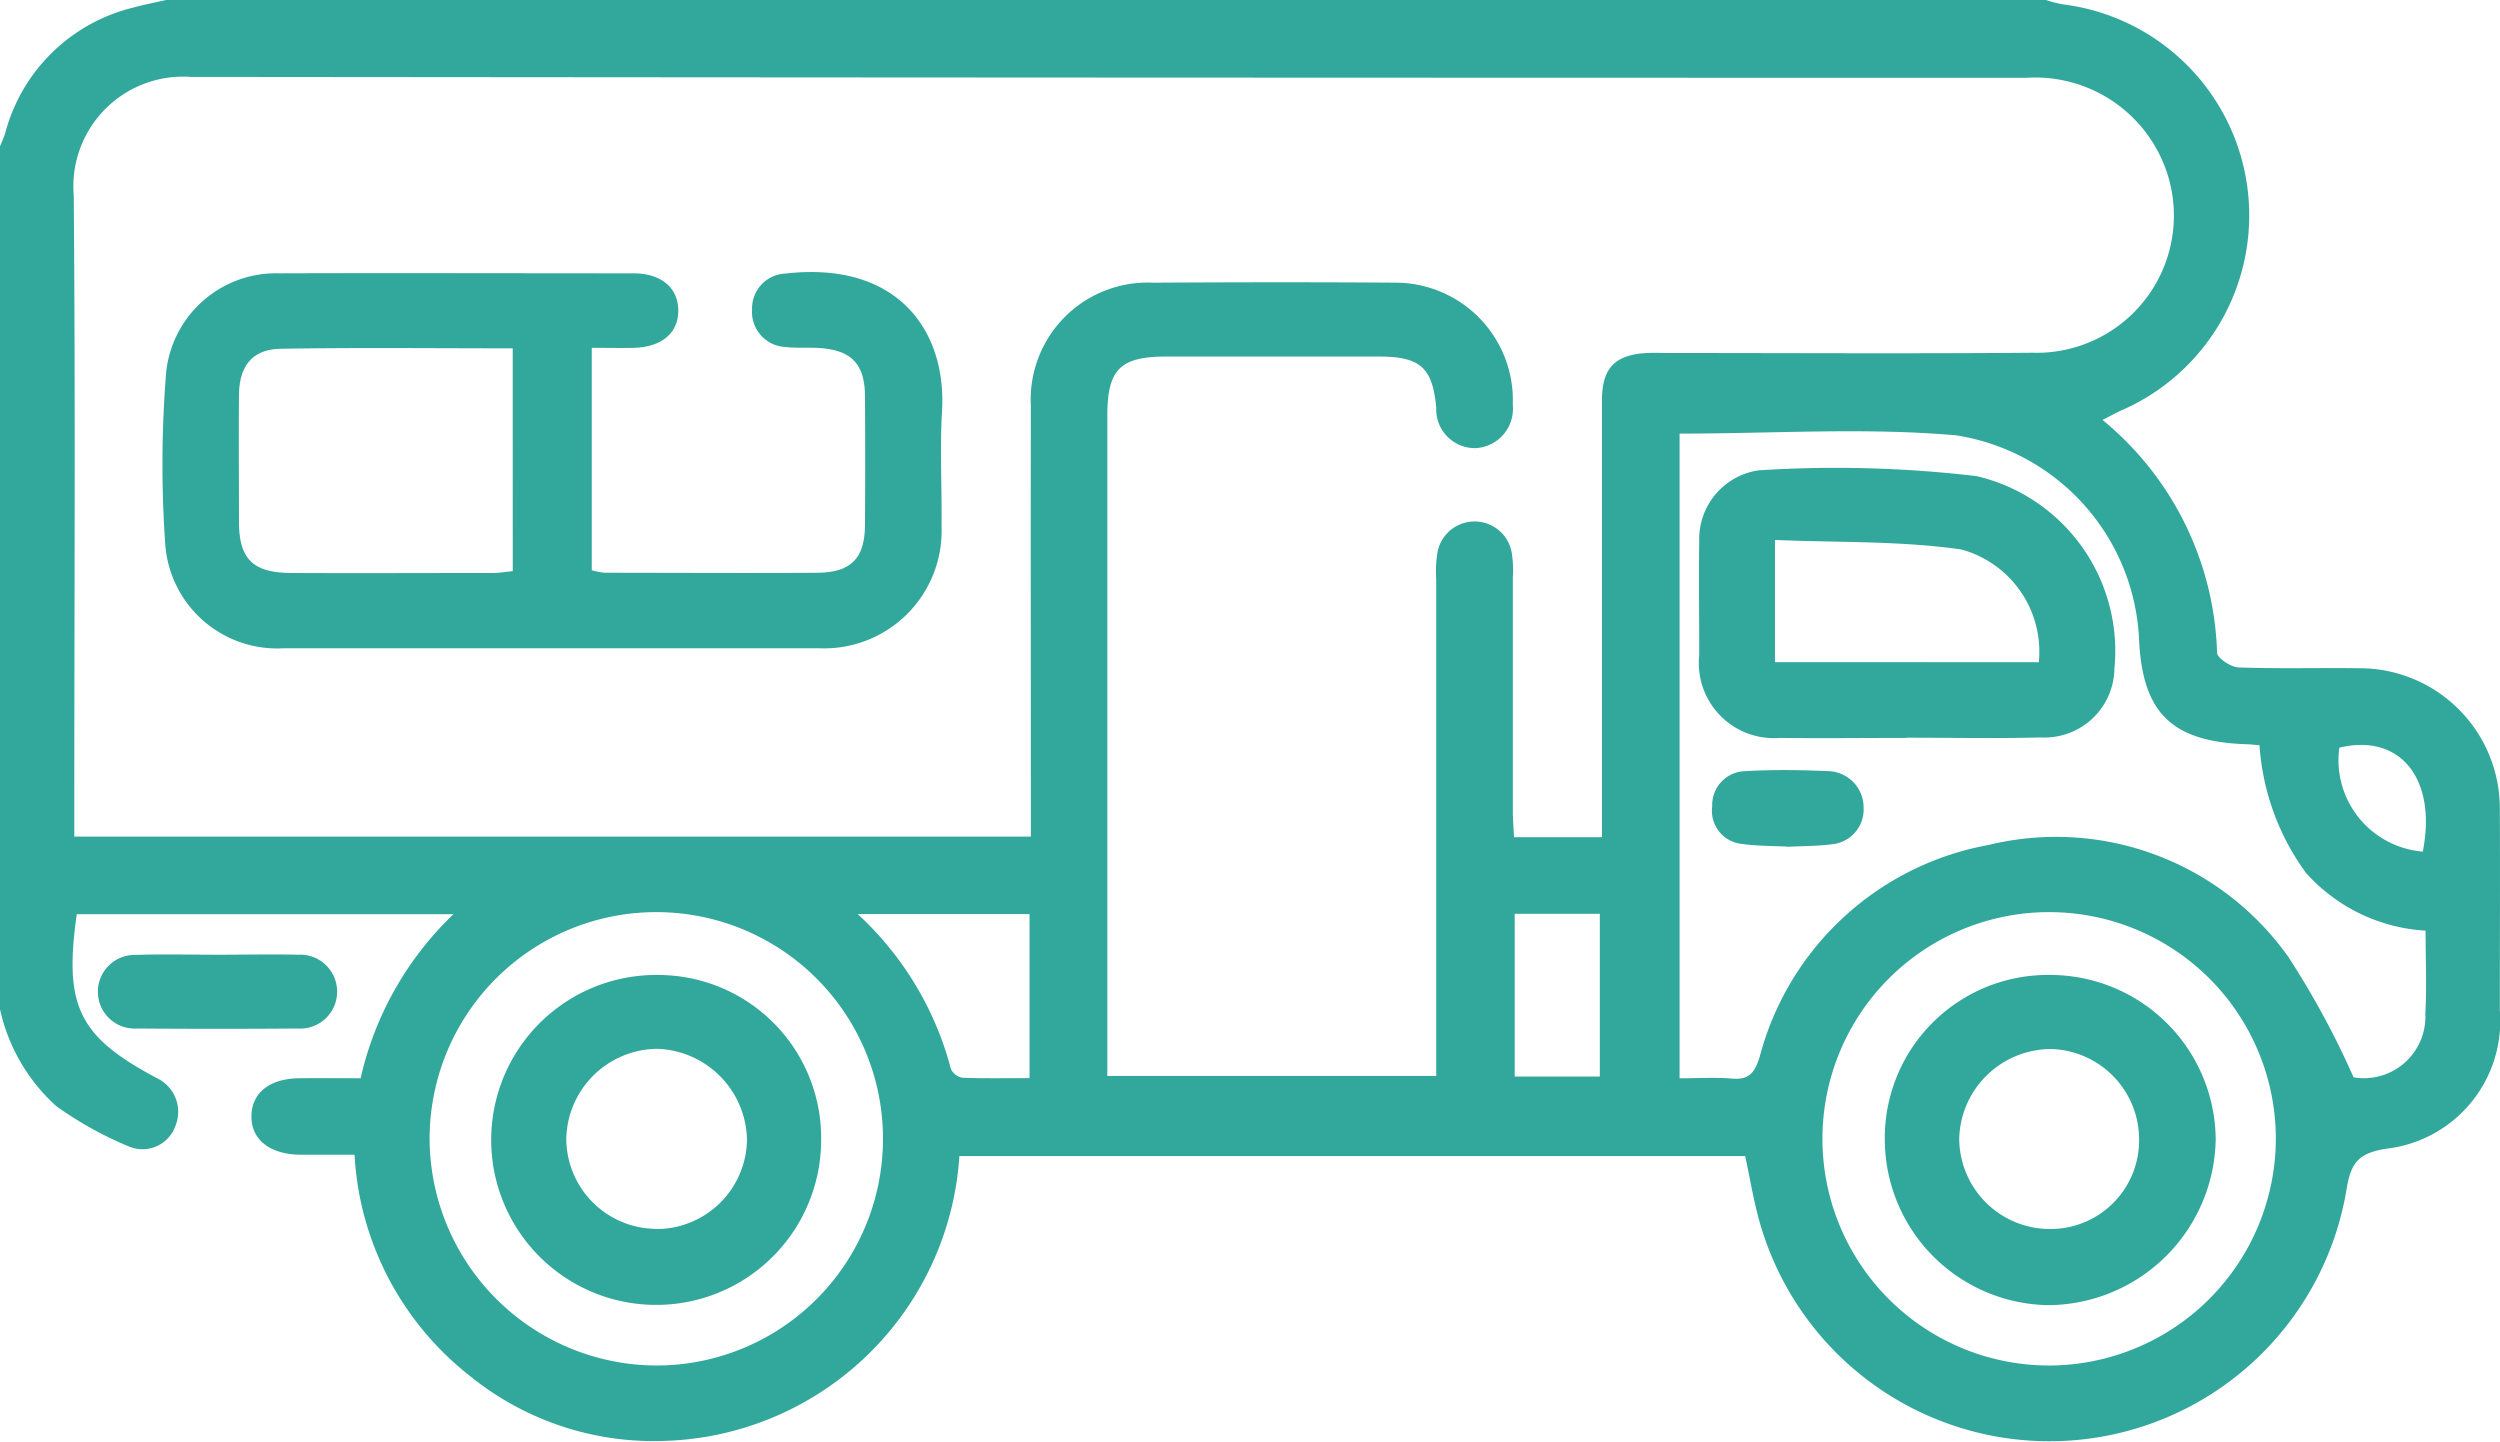 <?xml version="1.0" encoding="UTF-8"?> <svg xmlns="http://www.w3.org/2000/svg" width="58.449" height="33.707" viewBox="0 0 58.449 33.707"><g id="Caravan" transform="translate(-2094.647 -3189.12)"><path id="Trazado_2802" data-name="Trazado 2802" d="M66.647,39.717V19.54c.041-.1.09-.2.121-.306a4.1,4.1,0,0,1,3-2.938c.251-.069.509-.118.764-.176h43.95a2.9,2.9,0,0,0,.381.1,4.972,4.972,0,0,1,1.383,9.494c-.132.059-.258.13-.443.224a7.315,7.315,0,0,1,2.678,5.443c.007.128.325.336.5.343.95.035,1.9.006,2.853.019a3.279,3.279,0,0,1,3.258,3.271c.008,1.577,0,3.154,0,4.73a3.006,3.006,0,0,1-2.661,3.233c-.645.106-.823.321-.925.964a7.041,7.041,0,0,1-13.692.843c-.161-.536-.247-1.094-.366-1.636H89.077a7.124,7.124,0,0,1-7,6.662,6.809,6.809,0,0,1-4.441-1.519,7.054,7.054,0,0,1-2.7-5.174c-.444,0-.858,0-1.273,0-.717-.01-1.151-.362-1.137-.916.012-.536.43-.865,1.118-.872.472-.005.945,0,1.434,0a7.643,7.643,0,0,1,2.171-3.836H68.442c-.307,2.154.046,2.865,1.876,3.835a.87.87,0,0,1,.433,1.108.817.817,0,0,1-1.062.5,8.575,8.575,0,0,1-1.723-.952,4.277,4.277,0,0,1-1.319-2.271M104.1,35.694v-.749q0-4.731,0-9.461c0-.759.305-1.073,1.056-1.111.171-.008.342,0,.514,0,2.834,0,5.669.017,8.5-.006a3.208,3.208,0,0,0,3.159-4.152,3.245,3.245,0,0,0-3.309-2.276q-21.459,0-42.918-.021a2.564,2.564,0,0,0-2.731,2.766c.041,4.786.013,9.574.013,14.361v.635H90.748v-.723c0-3.116-.006-6.231,0-9.347A2.735,2.735,0,0,1,93.6,22.729c1.9-.011,3.805-.014,5.707,0a2.746,2.746,0,0,1,2.708,2.852.923.923,0,0,1-.858,1.016.905.905,0,0,1-.931-.941c-.085-.941-.371-1.2-1.342-1.2q-2.482,0-4.965,0c-1.087,0-1.383.3-1.383,1.386q0,7.409,0,14.818v.615h7.689c0-3.9,0-7.76,0-11.616a2.755,2.755,0,0,1,.021-.568A.882.882,0,0,1,102,29.11a2.566,2.566,0,0,1,.017.512q0,2.734,0,5.471c0,.2.017.4.027.6Zm1.815-9.436V41.33c.436,0,.834-.026,1.226.007s.526-.126.646-.506a6.789,6.789,0,0,1,5.353-4.956,6.657,6.657,0,0,1,7.007,2.617,19.989,19.989,0,0,1,1.526,2.816,1.439,1.439,0,0,0,1.677-1.495c.036-.623.006-1.249.006-1.935a4.064,4.064,0,0,1-2.8-1.355,5.714,5.714,0,0,1-1.083-2.979c-.123-.011-.2-.021-.274-.023-1.779-.052-2.472-.73-2.543-2.488a5.065,5.065,0,0,0-4.268-4.734c-2.125-.189-4.281-.041-6.474-.041M81.969,48.045a5.3,5.3,0,1,0-5.278-5.3,5.319,5.319,0,0,0,5.278,5.3m37.886-5.3a5.3,5.3,0,1,0-5.264,5.3,5.312,5.312,0,0,0,5.264-5.3M90.717,41.328V37.491H86.7a7.506,7.506,0,0,1,2.18,3.626.369.369,0,0,0,.274.2c.507.02,1.016.009,1.566.009m11.34-.037h1.99V37.484h-1.99Zm21.231-5.259c.337-1.7-.529-2.776-1.952-2.429a2.147,2.147,0,0,0,1.952,2.429" transform="translate(2028 3173)" fill="#31a89b"></path><path id="Trazado_2803" data-name="Trazado 2803" d="M71.744,38.441c.626,0,1.252-.014,1.877,0a.864.864,0,1,1-.013,1.725q-1.878.015-3.755,0a.861.861,0,1,1-.043-1.72c.644-.022,1.289-.005,1.934-.005Z" transform="translate(2028 3173)" fill="#31a89b"></path><path id="Trazado_2804" data-name="Trazado 2804" d="M80.482,24.252v5.2a1.6,1.6,0,0,0,.31.059c1.655,0,3.31.011,4.965,0,.787-.006,1.107-.337,1.113-1.115q.01-1.51,0-3.021c-.005-.744-.32-1.07-1.064-1.118-.266-.017-.535.006-.8-.024a.823.823,0,0,1-.776-.885.814.814,0,0,1,.779-.832c2.618-.3,3.774,1.331,3.662,3.217-.053.89,0,1.786-.011,2.679a2.749,2.749,0,0,1-2.872,2.864q-6.249,0-12.5,0a2.624,2.624,0,0,1-2.779-2.451,26.854,26.854,0,0,1,.021-3.981,2.583,2.583,0,0,1,2.645-2.334c2.759-.009,5.517,0,8.276,0,.651,0,1.046.331,1.054.861s-.388.864-1.035.881c-.319.008-.638,0-.99,0m-1.846.012c-1.856,0-3.639-.02-5.422.01-.663.012-.972.4-.978,1.082-.008.987,0,1.973,0,2.96,0,.869.323,1.194,1.209,1.2,1.577.008,3.155,0,4.732,0,.146,0,.293-.027.46-.043Z" transform="translate(2028 3173)" fill="#31a89b"></path><path id="Trazado_2805" data-name="Trazado 2805" d="M111.228,33.372c-.988,0-1.977.012-2.966,0a1.756,1.756,0,0,1-1.888-1.933c0-.893-.01-1.785,0-2.677a1.624,1.624,0,0,1,1.383-1.645,27.991,27.991,0,0,1,5.11.136,4.2,4.2,0,0,1,3.214,4.5,1.634,1.634,0,0,1-1.719,1.608c-1.045.028-2.091.006-3.137.006v.005m3.089-1.77a2.477,2.477,0,0,0-1.81-2.635c-1.428-.206-2.892-.16-4.359-.223V31.6Z" transform="translate(2028 3173)" fill="#31a89b"></path><path id="Trazado_2806" data-name="Trazado 2806" d="M108.431,35.914c-.337-.018-.7-.012-1.053-.063a.777.777,0,0,1-.7-.88.791.791,0,0,1,.781-.822c.641-.037,1.287-.028,1.93,0a.849.849,0,0,1,.828.847.818.818,0,0,1-.741.863c-.336.043-.678.04-1.041.059" transform="translate(2028 3173)" fill="#31a89b"></path><path id="Trazado_2807" data-name="Trazado 2807" d="M85.845,42.79a3.857,3.857,0,1,1-3.778-3.875,3.813,3.813,0,0,1,3.778,3.875m-3.894,2.064a2.117,2.117,0,0,0,2.16-2.1,2.169,2.169,0,0,0-2.1-2.113,2.147,2.147,0,0,0-2.124,2.084,2.114,2.114,0,0,0,2.065,2.125" transform="translate(2028 3173)" fill="#31a89b"></path><path id="Trazado_2808" data-name="Trazado 2808" d="M114.556,38.914a3.873,3.873,0,0,1,3.893,3.849,3.94,3.94,0,0,1-3.9,3.871,3.882,3.882,0,0,1-3.836-3.851,3.813,3.813,0,0,1,3.845-3.869m2.1,3.819a2.116,2.116,0,0,0-2.059-2.087,2.151,2.151,0,0,0-2.146,2.08,2.122,2.122,0,0,0,2.138,2.128,2.072,2.072,0,0,0,2.067-2.121" transform="translate(2028 3173)" fill="#31a89b"></path></g></svg> 